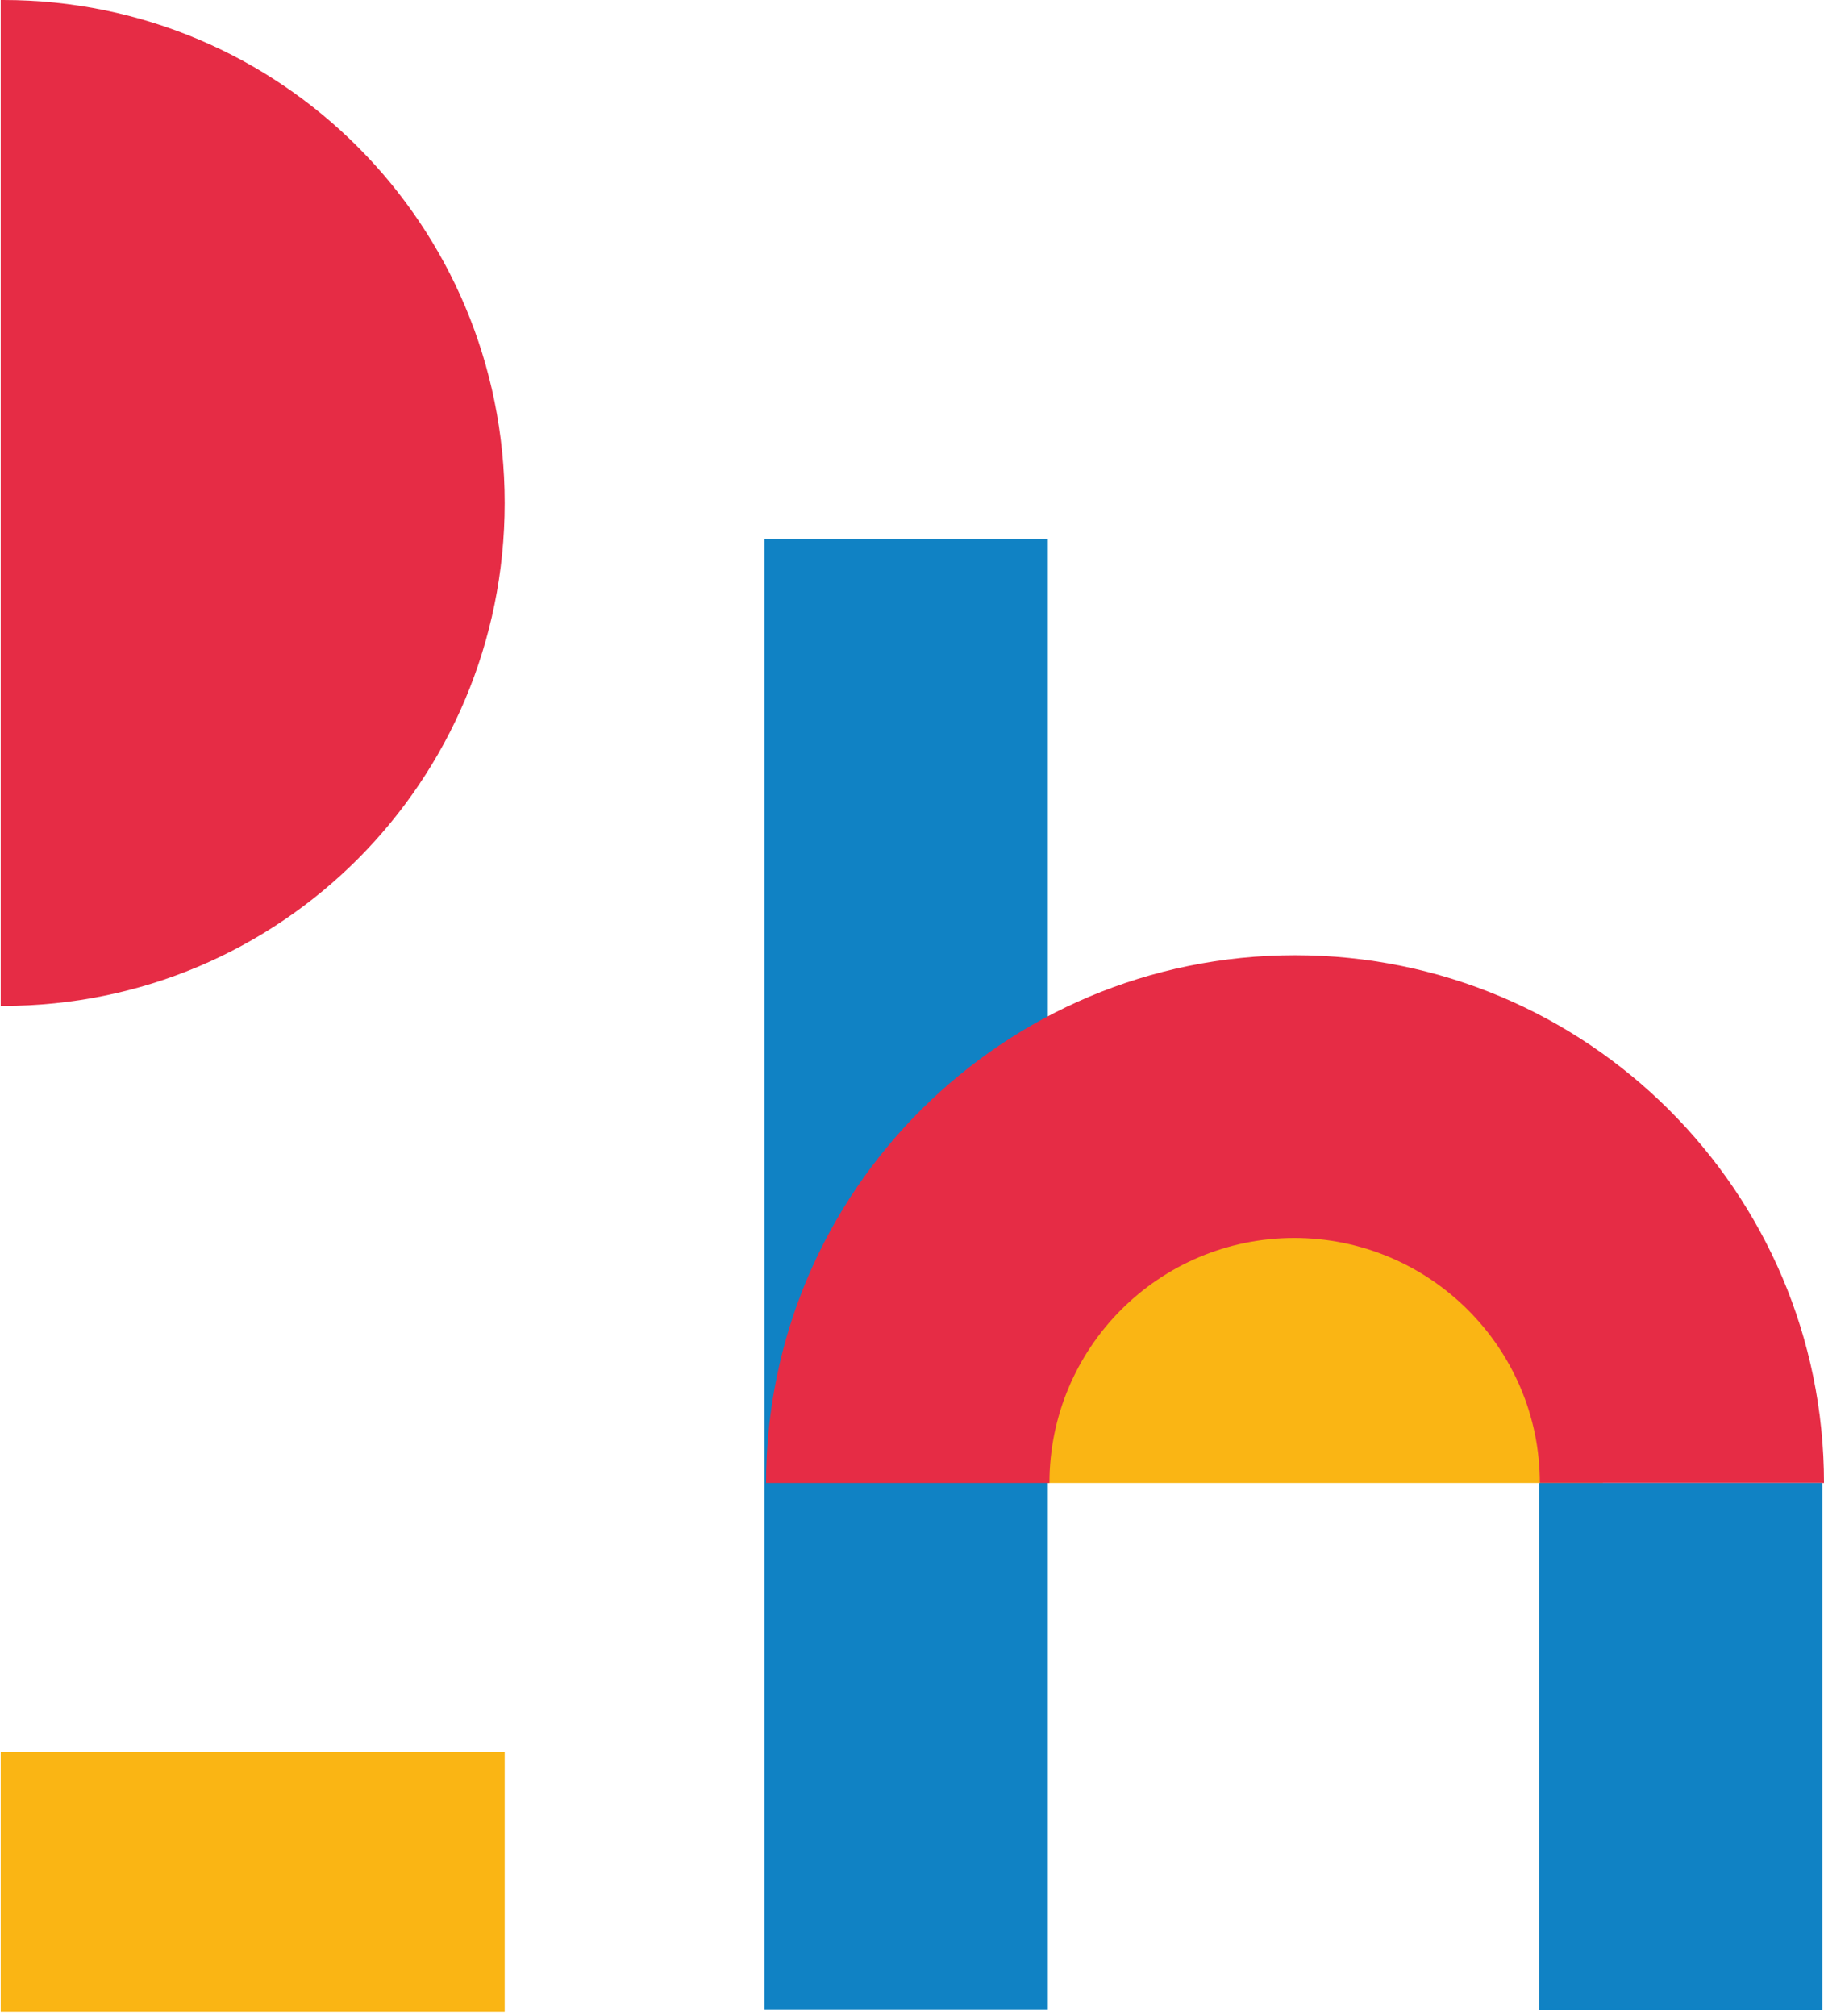 <svg width="286" height="316" viewBox="0 0 286 316" fill="none" xmlns="http://www.w3.org/2000/svg">
<path d="M0.111 157.66L0.51 157.66C44.012 157.66 79.133 122.446 79.133 78.83C79.133 35.213 44.012 -1.5352e-06 0.51 -3.43675e-06L0.111 -3.45419e-06L0.111 157.66Z" fill="#E62C45"/>
<path d="M251.317 232.437V232.191C251.317 205.355 229.594 183.689 202.688 183.689C175.781 183.689 154.058 205.355 154.058 232.191V232.437H251.317Z" fill="#FAB514"/>
<path d="M164.303 84.468H119.87V314.916H164.303V84.468Z" fill="#1082C4"/>
<path d="M79.133 274.565H0.111V315.319H79.133V274.565Z" fill="#FAB514"/>
<path d="M285.877 232.437H241.444C241.444 211.263 224.164 194.029 202.935 194.029C181.706 194.029 164.55 211.263 164.55 232.437H120.117C120.117 186.766 157.268 149.712 203.058 149.712C248.849 149.712 286 186.766 286 232.437H285.877Z" fill="#E62C45"/>
<path d="M285.75 232.437H241.317V315.039H285.75V232.437Z" fill="#1082C4"/>
</svg>
